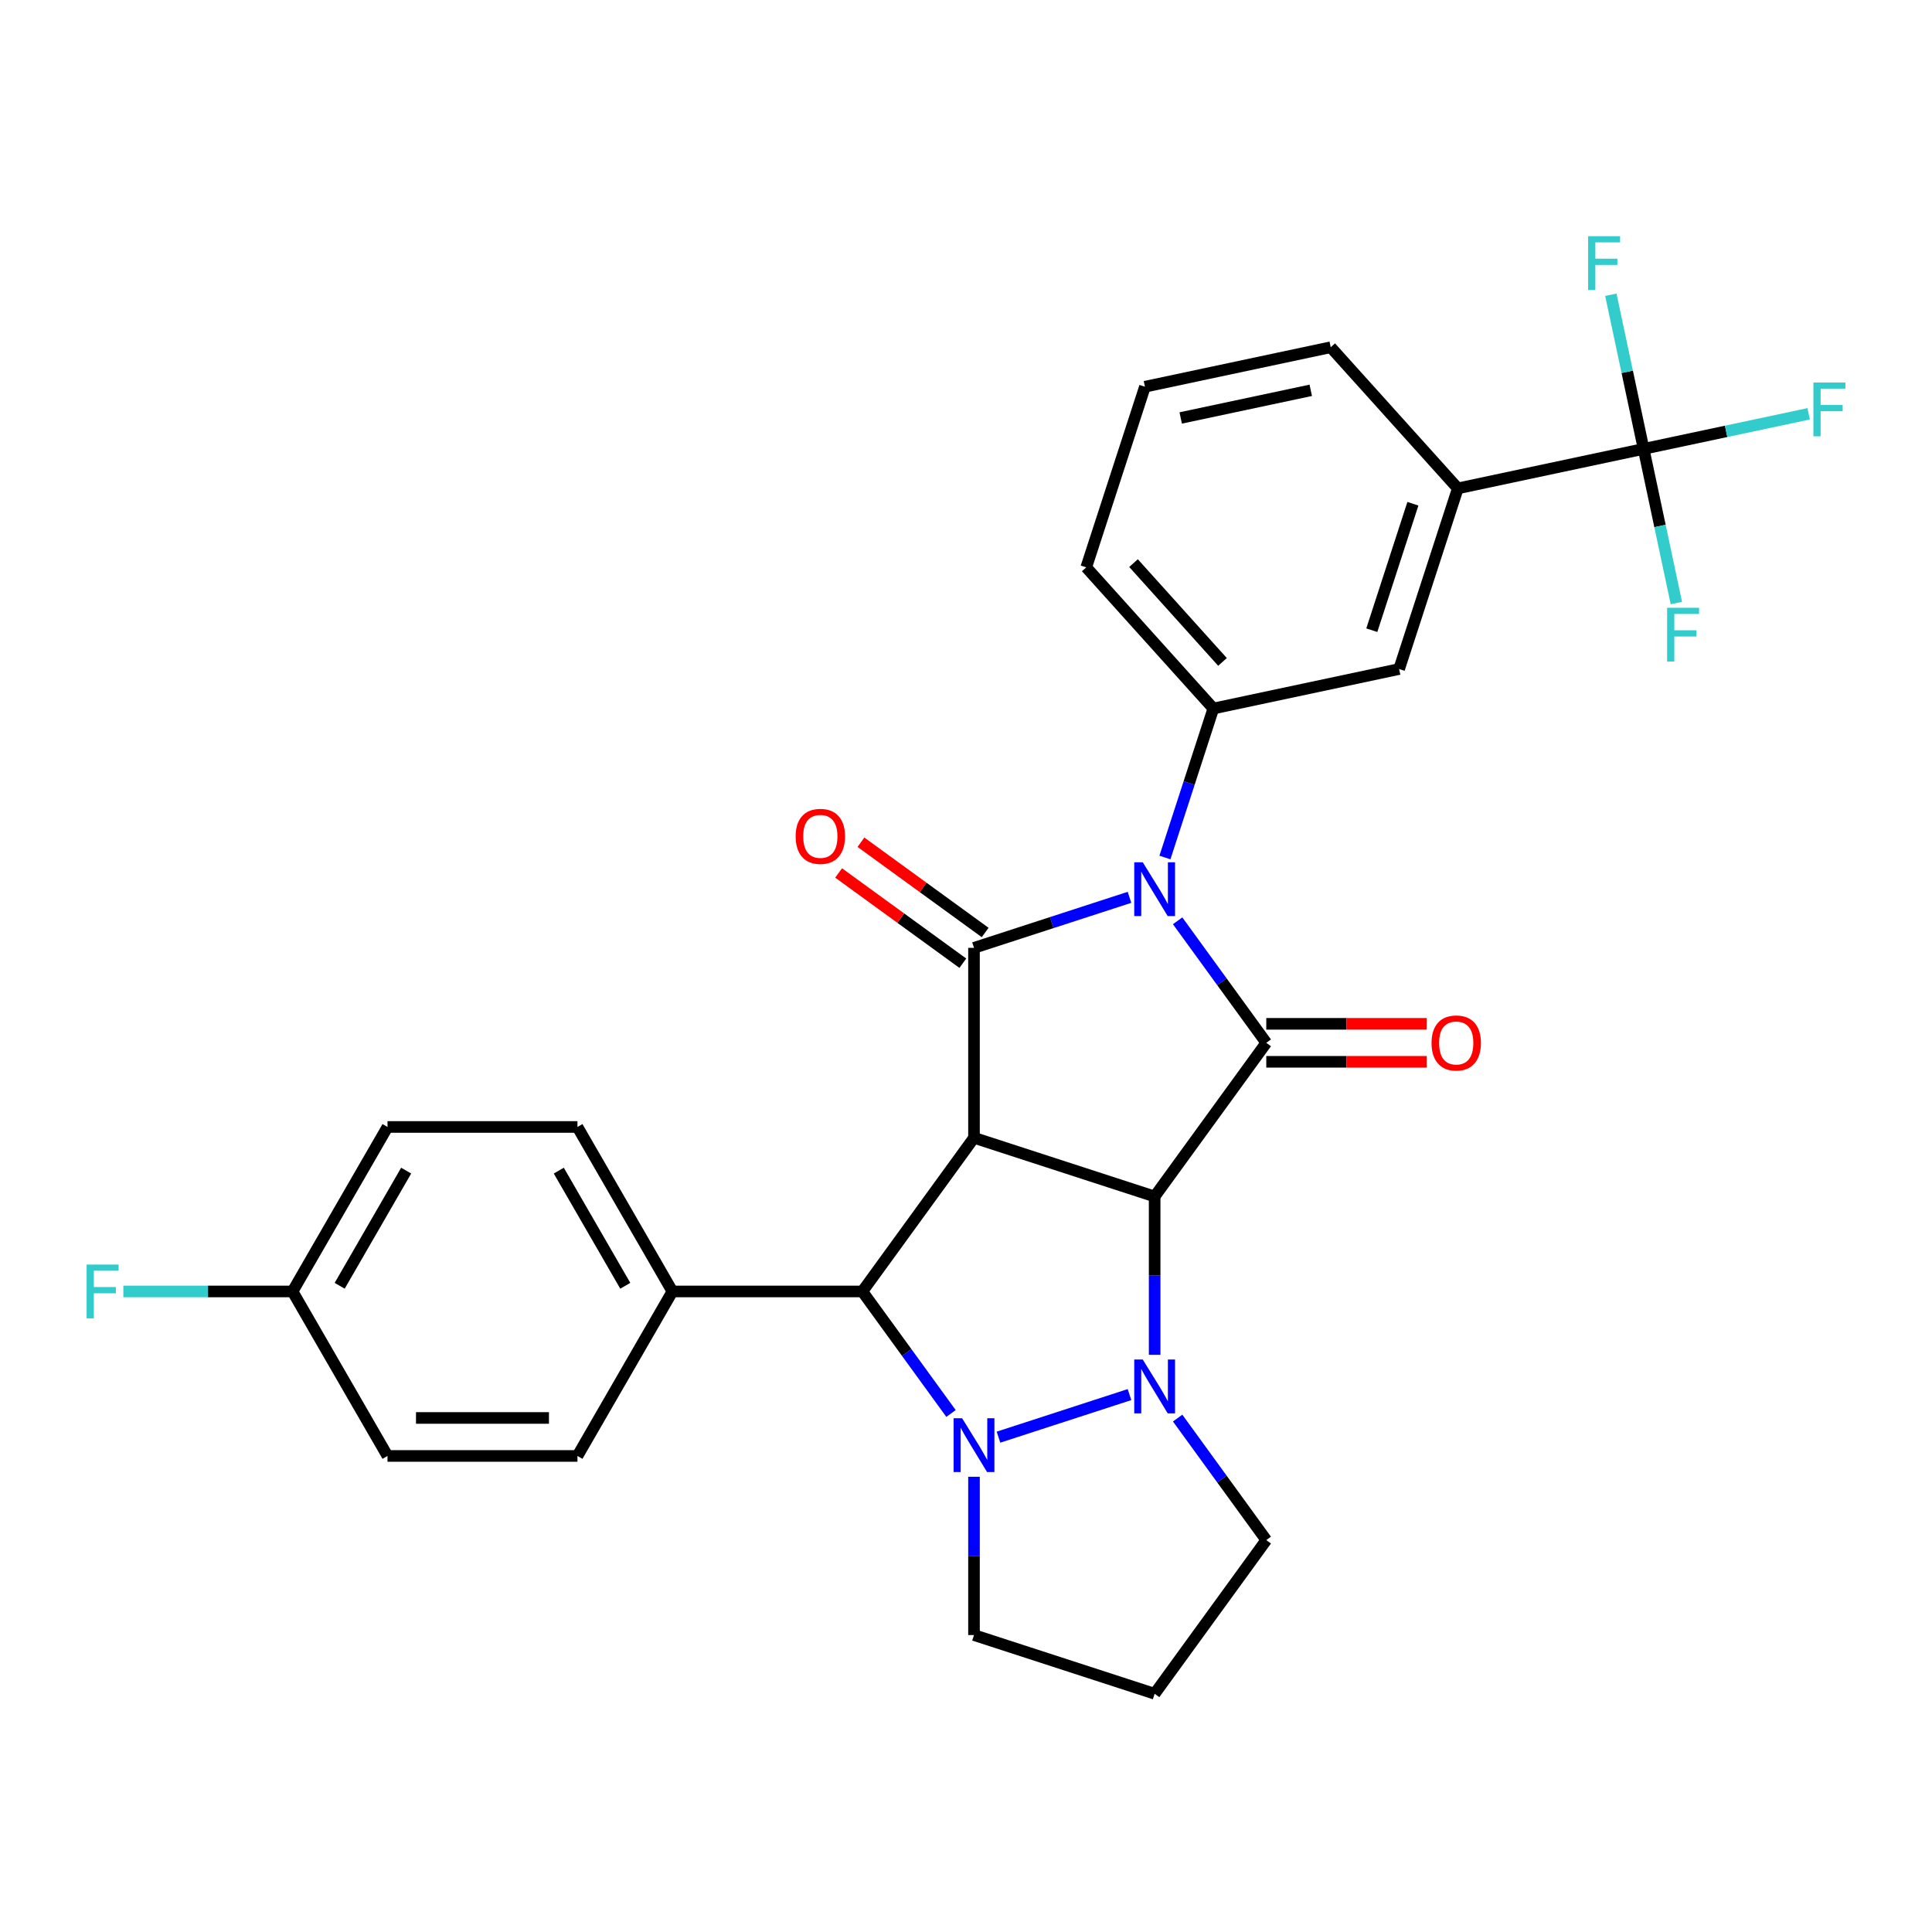 <?xml version='1.0' encoding='iso-8859-1'?>
<svg version='1.1' baseProfile='full'
              xmlns='http://www.w3.org/2000/svg'
                      xmlns:rdkit='http://www.rdkit.org/xml'
                      xmlns:xlink='http://www.w3.org/1999/xlink'
                  xml:space='preserve'
width='1000px' height='1000px' viewBox='0 0 1000 1000'>
<!-- END OF HEADER -->
<rect style='opacity:1.0;fill:#FFFFFF;stroke:none' width='1000' height='1000' x='0' y='0'> </rect>
<path class='bond-1' d='M 597.642,619.301 L 504.141,588.921' style='fill:none;fill-rule:evenodd;stroke:#000000;stroke-width:6px;stroke-linecap:butt;stroke-linejoin:miter;stroke-opacity:1' />
<path class='bond-2' d='M 597.642,619.301 L 597.642,660.268' style='fill:none;fill-rule:evenodd;stroke:#000000;stroke-width:6px;stroke-linecap:butt;stroke-linejoin:miter;stroke-opacity:1' />
<path class='bond-2' d='M 597.642,660.268 L 597.642,701.234' style='fill:none;fill-rule:evenodd;stroke:#0000FF;stroke-width:6px;stroke-linecap:butt;stroke-linejoin:miter;stroke-opacity:1' />
<path class='bond-3' d='M 597.642,619.301 L 655.428,539.765' style='fill:none;fill-rule:evenodd;stroke:#000000;stroke-width:6px;stroke-linecap:butt;stroke-linejoin:miter;stroke-opacity:1' />
<path class='bond-0' d='M 609.542,476.607 L 632.485,508.186' style='fill:none;fill-rule:evenodd;stroke:#0000FF;stroke-width:6px;stroke-linecap:butt;stroke-linejoin:miter;stroke-opacity:1' />
<path class='bond-0' d='M 632.485,508.186 L 655.428,539.765' style='fill:none;fill-rule:evenodd;stroke:#000000;stroke-width:6px;stroke-linecap:butt;stroke-linejoin:miter;stroke-opacity:1' />
<path class='bond-7' d='M 602.964,443.85 L 615.493,405.289' style='fill:none;fill-rule:evenodd;stroke:#0000FF;stroke-width:6px;stroke-linecap:butt;stroke-linejoin:miter;stroke-opacity:1' />
<path class='bond-7' d='M 615.493,405.289 L 628.022,366.728' style='fill:none;fill-rule:evenodd;stroke:#000000;stroke-width:6px;stroke-linecap:butt;stroke-linejoin:miter;stroke-opacity:1' />
<path class='bond-30' d='M 584.625,464.458 L 544.383,477.533' style='fill:none;fill-rule:evenodd;stroke:#0000FF;stroke-width:6px;stroke-linecap:butt;stroke-linejoin:miter;stroke-opacity:1' />
<path class='bond-30' d='M 544.383,477.533 L 504.141,490.609' style='fill:none;fill-rule:evenodd;stroke:#000000;stroke-width:6px;stroke-linecap:butt;stroke-linejoin:miter;stroke-opacity:1' />
<path class='bond-4' d='M 504.141,588.921 L 504.141,490.609' style='fill:none;fill-rule:evenodd;stroke:#000000;stroke-width:6px;stroke-linecap:butt;stroke-linejoin:miter;stroke-opacity:1' />
<path class='bond-6' d='M 504.141,588.921 L 446.355,668.457' style='fill:none;fill-rule:evenodd;stroke:#000000;stroke-width:6px;stroke-linecap:butt;stroke-linejoin:miter;stroke-opacity:1' />
<path class='bond-5' d='M 584.625,721.842 L 516.816,743.875' style='fill:none;fill-rule:evenodd;stroke:#0000FF;stroke-width:6px;stroke-linecap:butt;stroke-linejoin:miter;stroke-opacity:1' />
<path class='bond-14' d='M 609.542,733.992 L 632.485,765.57' style='fill:none;fill-rule:evenodd;stroke:#0000FF;stroke-width:6px;stroke-linecap:butt;stroke-linejoin:miter;stroke-opacity:1' />
<path class='bond-14' d='M 632.485,765.57 L 655.428,797.149' style='fill:none;fill-rule:evenodd;stroke:#000000;stroke-width:6px;stroke-linecap:butt;stroke-linejoin:miter;stroke-opacity:1' />
<path class='bond-12' d='M 655.428,549.596 L 696.965,549.596' style='fill:none;fill-rule:evenodd;stroke:#000000;stroke-width:6px;stroke-linecap:butt;stroke-linejoin:miter;stroke-opacity:1' />
<path class='bond-12' d='M 696.965,549.596 L 738.502,549.596' style='fill:none;fill-rule:evenodd;stroke:#FF0000;stroke-width:6px;stroke-linecap:butt;stroke-linejoin:miter;stroke-opacity:1' />
<path class='bond-12' d='M 655.428,529.934 L 696.965,529.934' style='fill:none;fill-rule:evenodd;stroke:#000000;stroke-width:6px;stroke-linecap:butt;stroke-linejoin:miter;stroke-opacity:1' />
<path class='bond-12' d='M 696.965,529.934 L 738.502,529.934' style='fill:none;fill-rule:evenodd;stroke:#FF0000;stroke-width:6px;stroke-linecap:butt;stroke-linejoin:miter;stroke-opacity:1' />
<path class='bond-13' d='M 509.92,482.655 L 477.771,459.298' style='fill:none;fill-rule:evenodd;stroke:#000000;stroke-width:6px;stroke-linecap:butt;stroke-linejoin:miter;stroke-opacity:1' />
<path class='bond-13' d='M 477.771,459.298 L 445.622,435.94' style='fill:none;fill-rule:evenodd;stroke:#FF0000;stroke-width:6px;stroke-linecap:butt;stroke-linejoin:miter;stroke-opacity:1' />
<path class='bond-13' d='M 498.363,498.562 L 466.214,475.205' style='fill:none;fill-rule:evenodd;stroke:#000000;stroke-width:6px;stroke-linecap:butt;stroke-linejoin:miter;stroke-opacity:1' />
<path class='bond-13' d='M 466.214,475.205 L 434.065,451.847' style='fill:none;fill-rule:evenodd;stroke:#FF0000;stroke-width:6px;stroke-linecap:butt;stroke-linejoin:miter;stroke-opacity:1' />
<path class='bond-15' d='M 504.141,764.372 L 504.141,805.338' style='fill:none;fill-rule:evenodd;stroke:#0000FF;stroke-width:6px;stroke-linecap:butt;stroke-linejoin:miter;stroke-opacity:1' />
<path class='bond-15' d='M 504.141,805.338 L 504.141,846.305' style='fill:none;fill-rule:evenodd;stroke:#000000;stroke-width:6px;stroke-linecap:butt;stroke-linejoin:miter;stroke-opacity:1' />
<path class='bond-29' d='M 492.242,731.614 L 469.298,700.036' style='fill:none;fill-rule:evenodd;stroke:#0000FF;stroke-width:6px;stroke-linecap:butt;stroke-linejoin:miter;stroke-opacity:1' />
<path class='bond-29' d='M 469.298,700.036 L 446.355,668.457' style='fill:none;fill-rule:evenodd;stroke:#000000;stroke-width:6px;stroke-linecap:butt;stroke-linejoin:miter;stroke-opacity:1' />
<path class='bond-11' d='M 446.355,668.457 L 348.043,668.457' style='fill:none;fill-rule:evenodd;stroke:#000000;stroke-width:6px;stroke-linecap:butt;stroke-linejoin:miter;stroke-opacity:1' />
<path class='bond-10' d='M 628.022,366.728 L 724.186,346.288' style='fill:none;fill-rule:evenodd;stroke:#000000;stroke-width:6px;stroke-linecap:butt;stroke-linejoin:miter;stroke-opacity:1' />
<path class='bond-25' d='M 628.022,366.728 L 562.238,293.668' style='fill:none;fill-rule:evenodd;stroke:#000000;stroke-width:6px;stroke-linecap:butt;stroke-linejoin:miter;stroke-opacity:1' />
<path class='bond-25' d='M 632.766,342.613 L 586.718,291.471' style='fill:none;fill-rule:evenodd;stroke:#000000;stroke-width:6px;stroke-linecap:butt;stroke-linejoin:miter;stroke-opacity:1' />
<path class='bond-8' d='M 850.729,232.348 L 754.566,252.788' style='fill:none;fill-rule:evenodd;stroke:#000000;stroke-width:6px;stroke-linecap:butt;stroke-linejoin:miter;stroke-opacity:1' />
<path class='bond-16' d='M 850.729,232.348 L 893.443,223.268' style='fill:none;fill-rule:evenodd;stroke:#000000;stroke-width:6px;stroke-linecap:butt;stroke-linejoin:miter;stroke-opacity:1' />
<path class='bond-16' d='M 893.443,223.268 L 936.157,214.189' style='fill:none;fill-rule:evenodd;stroke:#33CCCC;stroke-width:6px;stroke-linecap:butt;stroke-linejoin:miter;stroke-opacity:1' />
<path class='bond-17' d='M 850.729,232.348 L 859.209,272.24' style='fill:none;fill-rule:evenodd;stroke:#000000;stroke-width:6px;stroke-linecap:butt;stroke-linejoin:miter;stroke-opacity:1' />
<path class='bond-17' d='M 859.209,272.24 L 867.688,312.133' style='fill:none;fill-rule:evenodd;stroke:#33CCCC;stroke-width:6px;stroke-linecap:butt;stroke-linejoin:miter;stroke-opacity:1' />
<path class='bond-18' d='M 850.729,232.348 L 842.25,192.455' style='fill:none;fill-rule:evenodd;stroke:#000000;stroke-width:6px;stroke-linecap:butt;stroke-linejoin:miter;stroke-opacity:1' />
<path class='bond-18' d='M 842.25,192.455 L 833.771,152.563' style='fill:none;fill-rule:evenodd;stroke:#33CCCC;stroke-width:6px;stroke-linecap:butt;stroke-linejoin:miter;stroke-opacity:1' />
<path class='bond-9' d='M 754.566,252.788 L 724.186,346.288' style='fill:none;fill-rule:evenodd;stroke:#000000;stroke-width:6px;stroke-linecap:butt;stroke-linejoin:miter;stroke-opacity:1' />
<path class='bond-9' d='M 731.309,260.737 L 710.043,326.187' style='fill:none;fill-rule:evenodd;stroke:#000000;stroke-width:6px;stroke-linecap:butt;stroke-linejoin:miter;stroke-opacity:1' />
<path class='bond-33' d='M 754.566,252.788 L 688.782,179.728' style='fill:none;fill-rule:evenodd;stroke:#000000;stroke-width:6px;stroke-linecap:butt;stroke-linejoin:miter;stroke-opacity:1' />
<path class='bond-19' d='M 348.043,668.457 L 298.887,583.316' style='fill:none;fill-rule:evenodd;stroke:#000000;stroke-width:6px;stroke-linecap:butt;stroke-linejoin:miter;stroke-opacity:1' />
<path class='bond-19' d='M 323.642,665.517 L 289.232,605.919' style='fill:none;fill-rule:evenodd;stroke:#000000;stroke-width:6px;stroke-linecap:butt;stroke-linejoin:miter;stroke-opacity:1' />
<path class='bond-20' d='M 348.043,668.457 L 298.887,753.598' style='fill:none;fill-rule:evenodd;stroke:#000000;stroke-width:6px;stroke-linecap:butt;stroke-linejoin:miter;stroke-opacity:1' />
<path class='bond-21' d='M 655.428,797.149 L 597.642,876.685' style='fill:none;fill-rule:evenodd;stroke:#000000;stroke-width:6px;stroke-linecap:butt;stroke-linejoin:miter;stroke-opacity:1' />
<path class='bond-31' d='M 504.141,846.305 L 597.642,876.685' style='fill:none;fill-rule:evenodd;stroke:#000000;stroke-width:6px;stroke-linecap:butt;stroke-linejoin:miter;stroke-opacity:1' />
<path class='bond-24' d='M 298.887,583.316 L 200.575,583.316' style='fill:none;fill-rule:evenodd;stroke:#000000;stroke-width:6px;stroke-linecap:butt;stroke-linejoin:miter;stroke-opacity:1' />
<path class='bond-23' d='M 298.887,753.598 L 200.575,753.598' style='fill:none;fill-rule:evenodd;stroke:#000000;stroke-width:6px;stroke-linecap:butt;stroke-linejoin:miter;stroke-opacity:1' />
<path class='bond-23' d='M 284.14,733.935 L 215.322,733.935' style='fill:none;fill-rule:evenodd;stroke:#000000;stroke-width:6px;stroke-linecap:butt;stroke-linejoin:miter;stroke-opacity:1' />
<path class='bond-22' d='M 151.419,668.457 L 200.575,753.598' style='fill:none;fill-rule:evenodd;stroke:#000000;stroke-width:6px;stroke-linecap:butt;stroke-linejoin:miter;stroke-opacity:1' />
<path class='bond-26' d='M 151.419,668.457 L 107.631,668.457' style='fill:none;fill-rule:evenodd;stroke:#000000;stroke-width:6px;stroke-linecap:butt;stroke-linejoin:miter;stroke-opacity:1' />
<path class='bond-26' d='M 107.631,668.457 L 63.843,668.457' style='fill:none;fill-rule:evenodd;stroke:#33CCCC;stroke-width:6px;stroke-linecap:butt;stroke-linejoin:miter;stroke-opacity:1' />
<path class='bond-32' d='M 151.419,668.457 L 200.575,583.316' style='fill:none;fill-rule:evenodd;stroke:#000000;stroke-width:6px;stroke-linecap:butt;stroke-linejoin:miter;stroke-opacity:1' />
<path class='bond-32' d='M 175.821,665.517 L 210.23,605.919' style='fill:none;fill-rule:evenodd;stroke:#000000;stroke-width:6px;stroke-linecap:butt;stroke-linejoin:miter;stroke-opacity:1' />
<path class='bond-28' d='M 562.238,293.668 L 592.618,200.168' style='fill:none;fill-rule:evenodd;stroke:#000000;stroke-width:6px;stroke-linecap:butt;stroke-linejoin:miter;stroke-opacity:1' />
<path class='bond-27' d='M 688.782,179.728 L 592.618,200.168' style='fill:none;fill-rule:evenodd;stroke:#000000;stroke-width:6px;stroke-linecap:butt;stroke-linejoin:miter;stroke-opacity:1' />
<path class='bond-27' d='M 678.446,202.027 L 611.131,216.335' style='fill:none;fill-rule:evenodd;stroke:#000000;stroke-width:6px;stroke-linecap:butt;stroke-linejoin:miter;stroke-opacity:1' />
<path  class='atom-1' d='M 591.487 446.308
L 600.611 461.055
Q 601.515 462.51, 602.97 465.144
Q 604.425 467.779, 604.504 467.936
L 604.504 446.308
L 608.201 446.308
L 608.201 474.15
L 604.386 474.15
L 594.594 458.027
Q 593.454 456.139, 592.235 453.976
Q 591.055 451.813, 590.701 451.145
L 590.701 474.15
L 587.083 474.15
L 587.083 446.308
L 591.487 446.308
' fill='#0000FF'/>
<path  class='atom-3' d='M 591.487 703.692
L 600.611 718.439
Q 601.515 719.894, 602.97 722.529
Q 604.425 725.163, 604.504 725.321
L 604.504 703.692
L 608.201 703.692
L 608.201 731.534
L 604.386 731.534
L 594.594 715.411
Q 593.454 713.523, 592.235 711.36
Q 591.055 709.197, 590.701 708.529
L 590.701 731.534
L 587.083 731.534
L 587.083 703.692
L 591.487 703.692
' fill='#0000FF'/>
<path  class='atom-6' d='M 497.987 734.072
L 507.111 748.819
Q 508.015 750.274, 509.47 752.909
Q 510.925 755.543, 511.004 755.701
L 511.004 734.072
L 514.7 734.072
L 514.7 761.914
L 510.886 761.914
L 501.094 745.791
Q 499.953 743.903, 498.734 741.74
Q 497.555 739.578, 497.201 738.909
L 497.201 761.914
L 493.583 761.914
L 493.583 734.072
L 497.987 734.072
' fill='#0000FF'/>
<path  class='atom-13' d='M 740.96 539.843
Q 740.96 533.158, 744.263 529.422
Q 747.566 525.687, 753.74 525.687
Q 759.914 525.687, 763.217 529.422
Q 766.521 533.158, 766.521 539.843
Q 766.521 546.607, 763.178 550.461
Q 759.836 554.276, 753.74 554.276
Q 747.606 554.276, 744.263 550.461
Q 740.96 546.647, 740.96 539.843
M 753.74 551.13
Q 757.987 551.13, 760.268 548.298
Q 762.588 545.428, 762.588 539.843
Q 762.588 534.377, 760.268 531.625
Q 757.987 528.833, 753.74 528.833
Q 749.493 528.833, 747.173 531.585
Q 744.892 534.338, 744.892 539.843
Q 744.892 545.467, 747.173 548.298
Q 749.493 551.13, 753.74 551.13
' fill='#FF0000'/>
<path  class='atom-14' d='M 411.825 432.901
Q 411.825 426.216, 415.128 422.48
Q 418.431 418.744, 424.605 418.744
Q 430.779 418.744, 434.083 422.48
Q 437.386 426.216, 437.386 432.901
Q 437.386 439.665, 434.043 443.519
Q 430.701 447.333, 424.605 447.333
Q 418.471 447.333, 415.128 443.519
Q 411.825 439.704, 411.825 432.901
M 424.605 444.187
Q 428.852 444.187, 431.133 441.356
Q 433.453 438.485, 433.453 432.901
Q 433.453 427.435, 431.133 424.682
Q 428.852 421.89, 424.605 421.89
Q 420.358 421.89, 418.038 424.643
Q 415.757 427.396, 415.757 432.901
Q 415.757 438.525, 418.038 441.356
Q 420.358 444.187, 424.605 444.187
' fill='#FF0000'/>
<path  class='atom-17' d='M 938.615 197.986
L 955.171 197.986
L 955.171 201.172
L 942.351 201.172
L 942.351 209.627
L 953.755 209.627
L 953.755 212.851
L 942.351 212.851
L 942.351 225.828
L 938.615 225.828
L 938.615 197.986
' fill='#33CCCC'/>
<path  class='atom-18' d='M 862.892 314.59
L 879.447 314.59
L 879.447 317.776
L 866.628 317.776
L 866.628 326.23
L 878.032 326.23
L 878.032 329.455
L 866.628 329.455
L 866.628 342.432
L 862.892 342.432
L 862.892 314.59
' fill='#33CCCC'/>
<path  class='atom-19' d='M 822.011 122.263
L 838.567 122.263
L 838.567 125.448
L 825.747 125.448
L 825.747 133.903
L 837.151 133.903
L 837.151 137.128
L 825.747 137.128
L 825.747 150.105
L 822.011 150.105
L 822.011 122.263
' fill='#33CCCC'/>
<path  class='atom-27' d='M 44.829 654.536
L 61.385 654.536
L 61.385 657.721
L 48.565 657.721
L 48.565 666.176
L 59.969 666.176
L 59.969 669.401
L 48.565 669.401
L 48.565 682.378
L 44.829 682.378
L 44.829 654.536
' fill='#33CCCC'/>
</svg>
